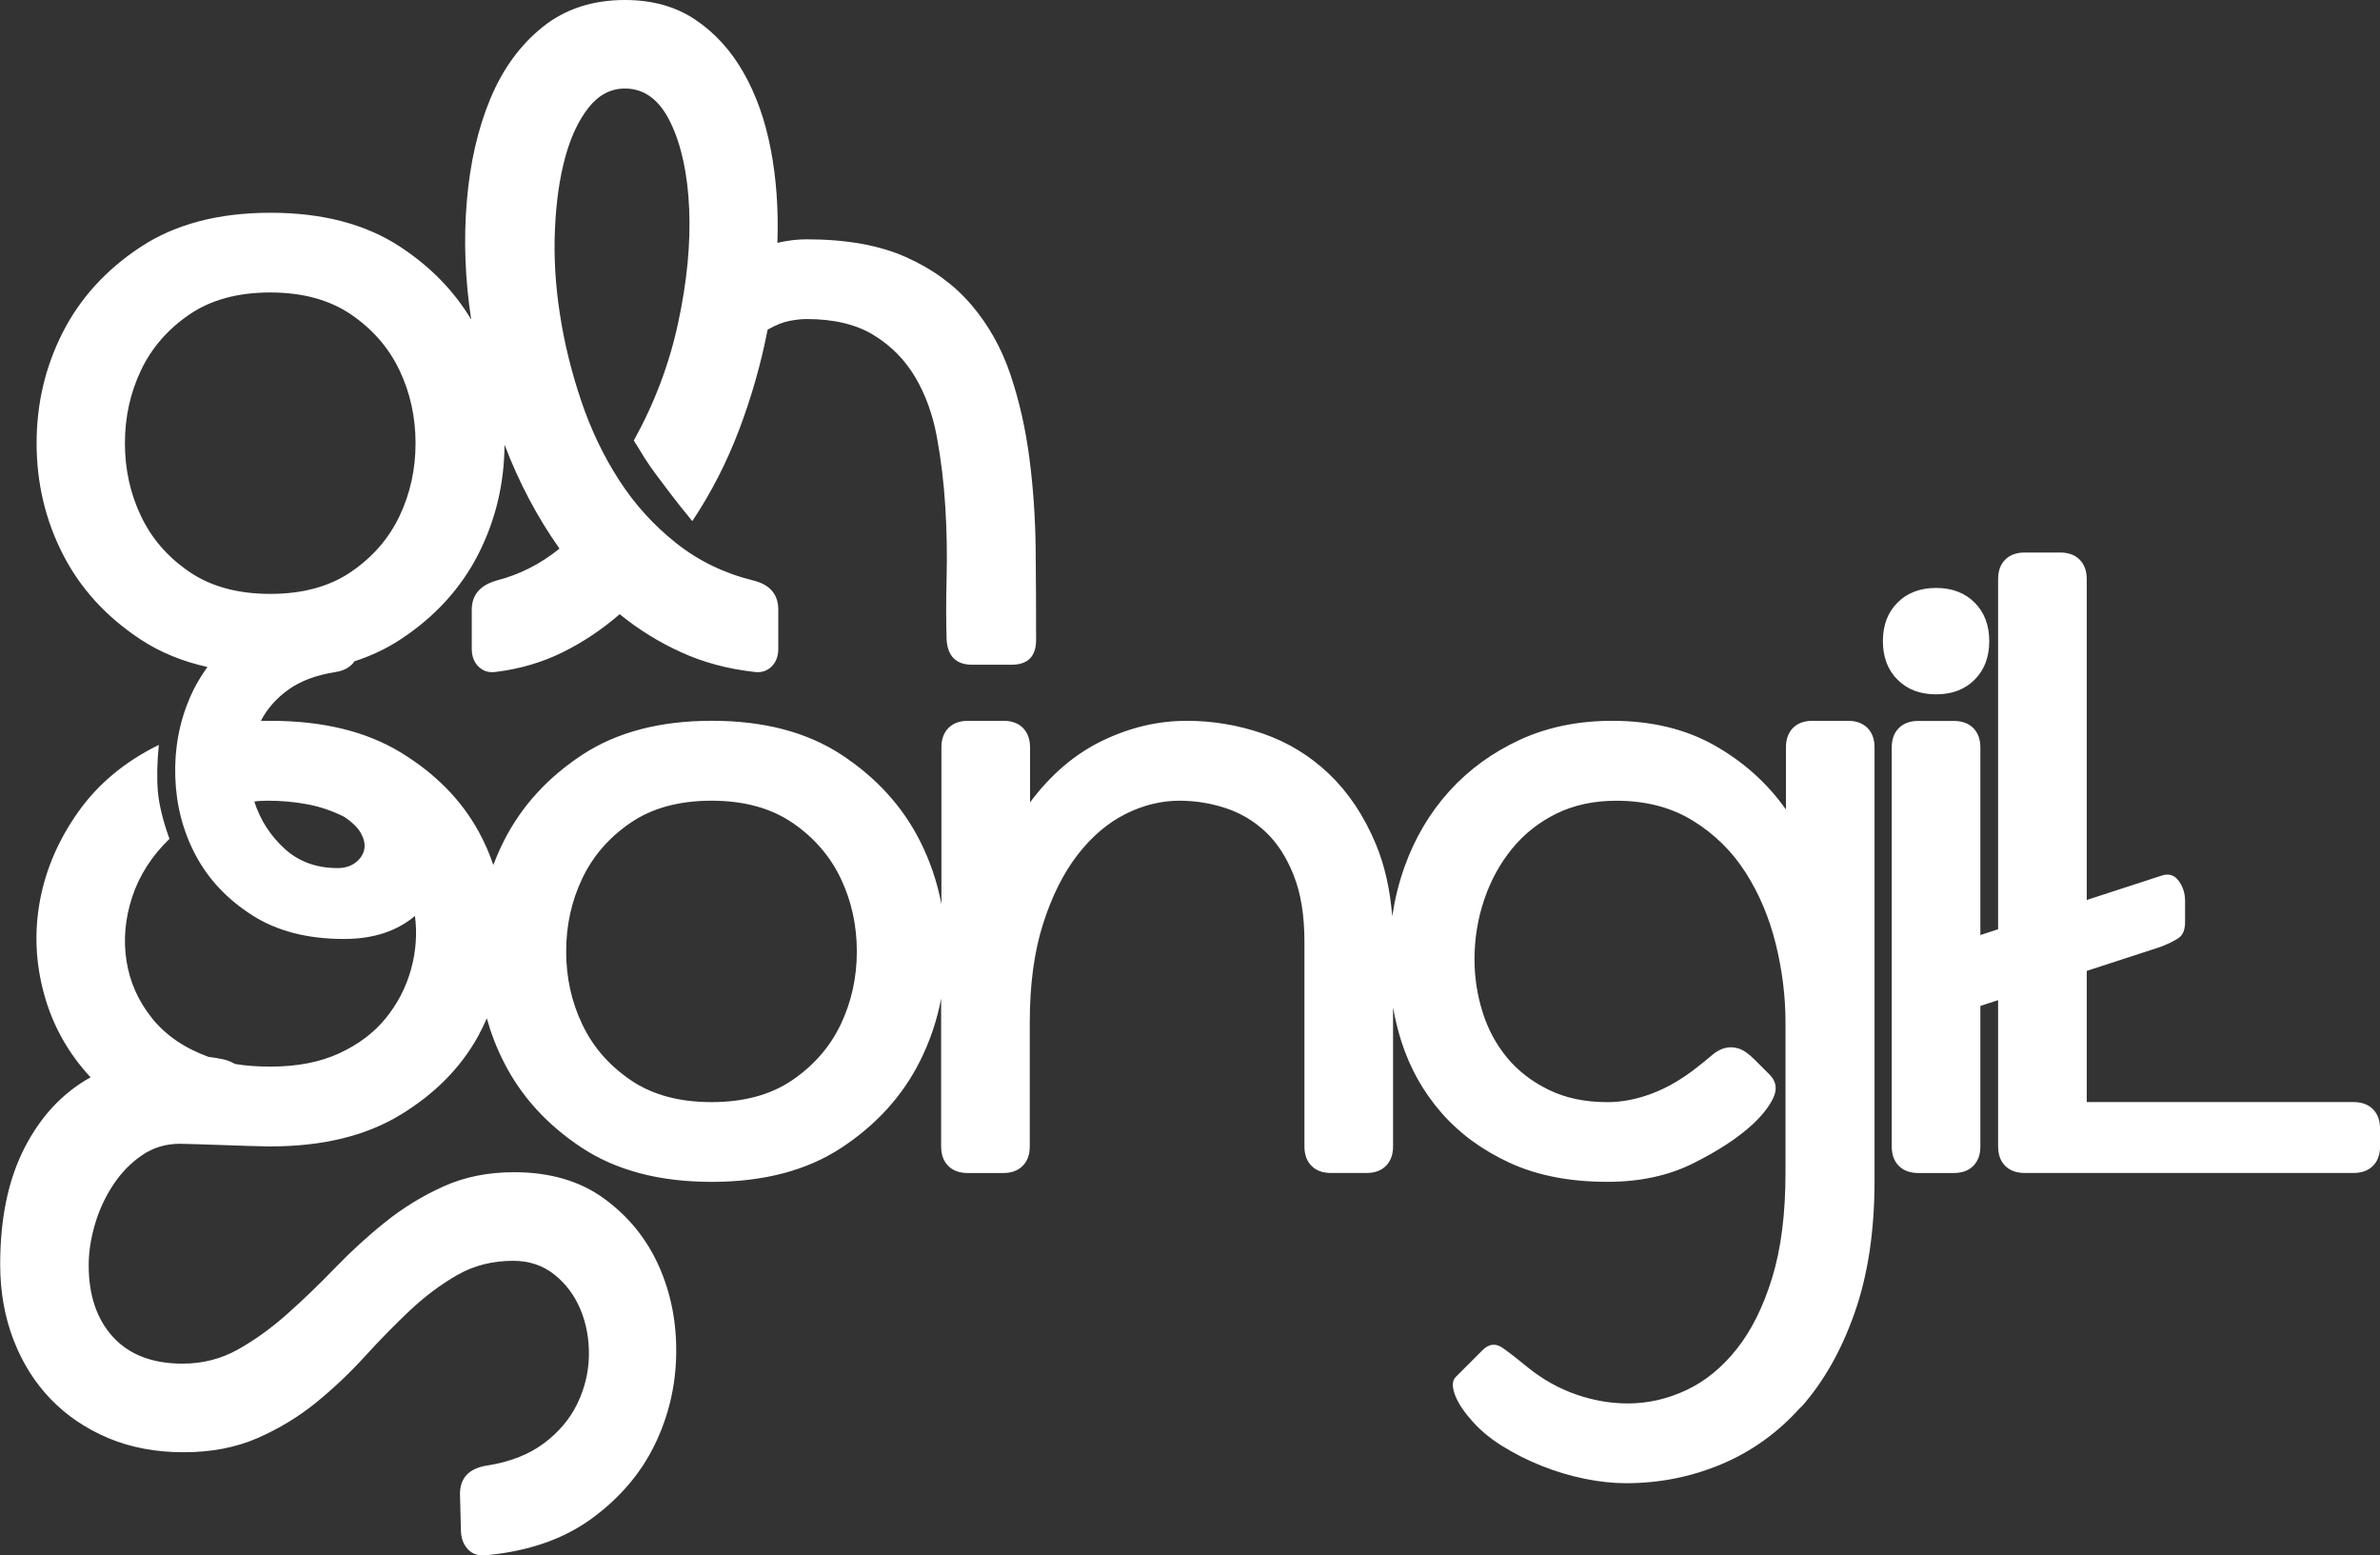 <?xml version="1.0" encoding="UTF-8"?>
<svg id="_레이어_2" data-name="레이어 2" xmlns="http://www.w3.org/2000/svg" viewBox="0 0 613.06 400.54">
  <rect x="0" y="0" width="613.06" height="400.54" fill="#333333" stroke="none"/>
  <defs>
    <style>
      .cls-1 {
        fill: #fff;
        fill-rule: evenodd;
      }
    </style>
  </defs>
  <g id="_레이어_1-2" data-name="레이어 1">
    <path class="cls-1" d="M611.24,300.24c-1.22,1.22-2.89,1.83-5.02,1.83h-84.68c-2.13,0-3.8-.61-5.02-1.83-1.22-1.22-1.83-2.89-1.83-5.02v-37.66l-4.57,1.5v36.17c0,2.13-.61,3.8-1.83,5.02-1.22,1.22-2.89,1.83-5.02,1.83h-9.13c-2.13,0-3.8-.61-5.02-1.83-1.22-1.22-1.83-2.89-1.83-5.02v-102.72c0-2.13.61-3.8,1.83-5.02,1.22-1.22,2.89-1.83,5.02-1.83h9.13c2.13,0,3.8.61,5.02,1.83,1.21,1.22,1.83,2.89,1.83,5.02v48.29l4.57-1.5v-90.16c0-2.13.61-3.8,1.83-5.02,1.22-1.22,2.89-1.83,5.02-1.83h9.13c2.13,0,3.8.61,5.02,1.83,1.21,1.22,1.83,2.89,1.83,5.02v82.63l18.94-6.16c1.98-.76,3.54-.38,4.68,1.14,1.14,1.52,1.71,3.27,1.71,5.25v5.48c0,1.98-.57,3.35-1.71,4.11-1.14.76-2.7,1.52-4.68,2.28l-18.94,6.16v33.78h68.7c2.13,0,3.8.61,5.02,1.83,1.22,1.22,1.83,2.89,1.83,5.02v4.57c0,2.13-.61,3.8-1.83,5.02ZM498.71,178.81c-4.11,0-7.42-1.25-9.93-3.77-2.51-2.51-3.77-5.82-3.77-9.93s1.26-7.42,3.77-9.93c2.51-2.51,5.82-3.77,9.93-3.77s7.42,1.26,9.93,3.77c2.51,2.51,3.77,5.82,3.77,9.93s-1.26,7.42-3.77,9.93c-2.51,2.51-5.82,3.77-9.93,3.77ZM463.79,362.44c-5.79,6.47-12.55,11.33-20.32,14.61-7.76,3.27-15.98,4.91-24.65,4.91-3.35,0-6.89-.38-10.61-1.14-3.73-.76-7.42-1.86-11.07-3.31-3.65-1.45-7.11-3.2-10.38-5.25-3.27-2.06-5.97-4.38-8.1-6.96-1.98-2.28-3.31-4.42-3.99-6.39-.68-1.98-.57-3.42.34-4.34l6.85-6.85c1.67-1.68,3.42-1.87,5.25-.57,1.83,1.29,4.03,3,6.62,5.14,3.8,3.04,7.91,5.32,12.33,6.85,4.41,1.52,8.82,2.28,13.24,2.28,5.17,0,10.19-1.14,15.06-3.42,4.87-2.28,9.2-5.82,13.01-10.61,3.8-4.79,6.85-10.92,9.13-18.38,2.28-7.46,3.42-16.44,3.42-26.93v-38.8c0-6.7-.84-13.43-2.51-20.2-1.68-6.77-4.26-12.9-7.76-18.38-3.5-5.48-8.03-9.93-13.58-13.35-5.55-3.43-12.13-5.14-19.74-5.14-5.79,0-10.92,1.11-15.41,3.31-4.49,2.21-8.29,5.21-11.41,9.02-3.12,3.81-5.52,8.18-7.19,13.12-1.68,4.95-2.51,10.08-2.51,15.41,0,4.57.68,9.06,2.05,13.47,1.37,4.42,3.46,8.33,6.28,11.76,2.81,3.43,6.39,6.2,10.73,8.33,4.34,2.13,9.39,3.2,15.18,3.2,3.8,0,7.68-.76,11.64-2.28,3.96-1.52,7.84-3.8,11.64-6.85,1.37-1.06,2.59-2.05,3.65-2.97,1.06-.91,2.17-1.52,3.31-1.83,1.14-.3,2.32-.26,3.54.11,1.22.38,2.59,1.33,4.11,2.85l3.88,3.88c1.67,1.68,2.01,3.62,1.03,5.82-.99,2.21-2.78,4.53-5.36,6.96-3.8,3.5-8.9,6.85-15.29,10.04-6.39,3.2-13.77,4.79-22.14,4.79-9.74,0-18.15-1.64-25.22-4.91-7.07-3.27-12.93-7.57-17.57-12.9-4.64-5.32-8.07-11.41-10.27-18.26-.94-2.9-1.63-5.86-2.17-8.84v35.78c0,2.13-.61,3.8-1.83,5.02-1.22,1.22-2.89,1.83-5.02,1.83h-9.13c-2.14,0-3.81-.61-5.02-1.83-1.22-1.22-1.83-2.89-1.83-5.02v-52.73c0-6.69-.91-12.36-2.74-17.01-1.83-4.64-4.22-8.37-7.19-11.18-2.97-2.81-6.39-4.87-10.27-6.16-3.88-1.29-7.87-1.94-11.98-1.94-4.72,0-9.36,1.14-13.92,3.43-4.56,2.28-8.67,5.78-12.33,10.5-3.65,4.72-6.62,10.65-8.9,17.8-2.28,7.15-3.42,15.6-3.42,25.34v31.96c0,2.13-.61,3.8-1.83,5.02-1.22,1.22-2.89,1.83-5.02,1.83h-9.13c-2.13,0-3.8-.61-5.02-1.83-1.22-1.22-1.83-2.89-1.83-5.02v-38.09c-1.08,5.71-2.94,11.18-5.59,16.4-4.49,8.83-11.18,16.17-20.09,22.03-8.9,5.86-20.05,8.79-33.44,8.79s-24.54-2.93-33.44-8.79c-8.9-5.86-15.6-13.2-20.08-22.03-1.86-3.65-3.31-7.42-4.39-11.3-.67,1.54-1.4,3.07-2.22,4.57-4.49,8.14-11.18,14.92-20.09,20.32-8.9,5.4-20.05,8.1-33.44,8.1h-.46c-.91,0-2.47-.04-4.68-.11-2.21-.07-4.53-.15-6.96-.23-2.44-.07-4.72-.15-6.85-.23-2.13-.07-3.58-.11-4.34-.11-3.65,0-6.93.99-9.81,2.97-2.89,1.98-5.36,4.53-7.42,7.65-2.05,3.12-3.62,6.51-4.68,10.16-1.07,3.65-1.6,7.15-1.6,10.5,0,7.76,2.09,13.92,6.28,18.49,4.18,4.57,10.16,6.85,17.92,6.85,5.17,0,9.93-1.22,14.26-3.65,4.34-2.44,8.56-5.48,12.67-9.13,4.11-3.65,8.22-7.61,12.33-11.87,4.11-4.26,8.44-8.22,13.01-11.87,4.57-3.65,9.55-6.7,14.95-9.13,5.4-2.43,11.45-3.65,18.14-3.65,9.28,0,17.04,2.28,23.28,6.85,6.24,4.57,10.92,10.35,14.04,17.35,3.12,7,4.6,14.61,4.45,22.83-.15,8.22-2.02,15.98-5.59,23.28-3.58,7.3-8.94,13.58-16.09,18.83-7.15,5.25-16.13,8.41-26.93,9.47-2.13.3-3.8-.19-5.02-1.48-1.22-1.29-1.83-3.01-1.83-5.14l-.23-9.13c0-4.11,2.28-6.54,6.85-7.3,5.94-.91,10.84-2.82,14.72-5.71,3.88-2.89,6.77-6.32,8.67-10.27,1.9-3.96,2.89-8.07,2.97-12.33.07-4.26-.65-8.22-2.17-11.87-1.52-3.65-3.77-6.66-6.73-9.02-2.97-2.36-6.5-3.54-10.61-3.54-5.33,0-10.12,1.22-14.38,3.65-4.26,2.43-8.33,5.48-12.21,9.13-3.88,3.65-7.76,7.61-11.64,11.87-3.88,4.26-8.07,8.22-12.55,11.87-4.49,3.65-9.51,6.69-15.06,9.13-5.56,2.43-11.91,3.65-19.06,3.65s-13.62-1.22-19.4-3.65c-5.78-2.44-10.73-5.79-14.83-10.04-4.11-4.26-7.31-9.36-9.59-15.29-2.28-5.93-3.42-12.4-3.42-19.4,0-11.87,2.09-21.88,6.28-30.02,4.18-8.14,9.85-14.19,17-18.15-5.78-6.24-9.78-13.39-11.98-21.46-2.21-8.07-2.55-16.13-1.03-24.2,1.52-8.06,4.83-15.67,9.93-22.83,5.1-7.15,11.98-12.86,20.66-17.12-.46,4.72-.53,8.75-.23,12.1.3,3.35,1.29,7.38,2.97,12.1-4.57,4.42-7.76,9.4-9.59,14.95-1.83,5.56-2.32,11.04-1.48,16.43.83,5.4,3,10.31,6.51,14.72,3.5,4.41,8.37,7.76,14.61,10.04,1.22.15,2.4.34,3.54.57,1.14.23,2.24.65,3.31,1.26,2.74.46,5.78.68,9.13.68,6.85,0,12.74-1.14,17.69-3.42,4.94-2.28,8.94-5.28,11.98-9.02,3.04-3.73,5.21-7.91,6.51-12.55,1.29-4.64,1.63-9.25,1.03-13.81-4.72,3.96-10.81,5.93-18.26,5.93-9.44,0-17.35-2.05-23.74-6.16-6.39-4.11-11.22-9.24-14.49-15.41-3.27-6.16-5.02-12.9-5.25-20.2-.23-7.3,1.06-14.19,3.88-20.66,1.18-2.71,2.69-5.22,4.4-7.61-6.43-1.44-12.18-3.78-17.18-7.07-8.9-5.86-15.6-13.2-20.09-22.03-4.49-8.83-6.73-18.34-6.73-28.53s2.24-19.71,6.73-28.53c4.49-8.83,11.18-16.17,20.09-22.03,8.9-5.86,20.05-8.79,33.44-8.79s24.54,2.93,33.44,8.79c7.76,5.11,13.84,11.34,18.24,18.7-1.58-10.45-1.96-20.6-1.12-30.46.83-9.89,2.85-18.68,6.05-26.37,3.2-7.68,7.68-13.85,13.47-18.49,5.78-4.64,12.86-6.96,21.23-6.96,7,0,13.01,1.68,18.03,5.02,5.02,3.35,9.17,7.87,12.44,13.58,3.27,5.71,5.63,12.33,7.07,19.86,1.45,7.53,2.01,15.56,1.71,24.08,2.58-.61,5.1-.91,7.53-.91,10.19,0,18.72,1.52,25.56,4.57,6.85,3.04,12.48,7.15,16.89,12.32,4.41,5.18,7.76,11.15,10.04,17.92,2.28,6.77,3.92,14,4.91,21.68.99,7.69,1.52,15.52,1.6,23.51.08,7.99.11,15.71.11,23.17,0,4.26-2.13,6.39-6.39,6.39h-10.04c-4.11,0-6.32-2.13-6.62-6.39-.15-4.87-.15-10.27,0-16.21.15-5.93.04-11.98-.34-18.15-.38-6.16-1.11-12.13-2.17-17.92-1.07-5.78-2.93-10.92-5.59-15.41-2.66-4.49-6.24-8.1-10.73-10.84-4.49-2.74-10.24-4.11-17.23-4.11-1.22,0-2.66.15-4.34.46-1.68.31-3.58,1.07-5.71,2.28-1.68,8.67-4.11,17.24-7.3,25.68-3.2,8.45-7.23,16.32-12.1,23.62-2.13-2.59-3.92-4.83-5.36-6.73-1.45-1.9-2.74-3.61-3.88-5.14-1.14-1.52-2.17-3-3.08-4.45-.91-1.44-1.83-2.93-2.74-4.45,5.32-9.59,9.13-19.67,11.41-30.25,2.28-10.58,3.23-20.35,2.85-29.33-.38-8.98-1.98-16.4-4.79-22.26-2.82-5.85-6.73-8.79-11.76-8.79-3.65,0-6.77,1.64-9.36,4.91-2.59,3.27-4.61,7.57-6.05,12.9-1.45,5.33-2.32,11.49-2.62,18.49-.31,7,.11,14.23,1.26,21.69,1.14,7.46,2.97,14.92,5.48,22.37,2.51,7.46,5.78,14.31,9.82,20.54,4.03,6.24,8.94,11.64,14.72,16.21,5.78,4.57,12.4,7.76,19.86,9.59,4.26,1.07,6.39,3.58,6.39,7.53v10.04c0,1.98-.61,3.54-1.83,4.68-1.22,1.14-2.74,1.56-4.56,1.26-6.7-.76-12.9-2.43-18.6-5.02-5.71-2.59-11-5.85-15.86-9.82-4.57,3.96-9.47,7.23-14.72,9.82-5.25,2.59-10.92,4.26-17,5.02-1.83.3-3.35-.11-4.56-1.26-1.22-1.14-1.83-2.7-1.83-4.68v-10.04c0-3.8,2.13-6.31,6.39-7.53,5.93-1.52,11.33-4.26,16.21-8.22-5.72-8.06-10.42-17-14.16-26.76-.06,10.04-2.3,19.42-6.72,28.13-4.49,8.83-11.18,16.17-20.09,22.03-3.58,2.36-7.55,4.22-11.87,5.63-.11.16-.21.34-.34.49-1.07,1.22-2.59,1.98-4.57,2.28-4.87.76-8.87,2.25-11.98,4.45-3.12,2.21-5.52,4.91-7.19,8.1h2.51c13.39,0,24.54,2.7,33.44,8.1,8.9,5.4,15.6,12.18,20.09,20.31,1.56,2.83,2.83,5.74,3.84,8.72.81-2.14,1.72-4.25,2.78-6.32,4.49-8.82,11.18-16.17,20.08-22.03,8.9-5.86,20.05-8.79,33.44-8.79s24.54,2.93,33.44,8.79c8.9,5.86,15.6,13.2,20.09,22.03,2.66,5.23,4.51,10.7,5.59,16.41v-40.37c0-2.13.61-3.8,1.83-5.02,1.22-1.22,2.89-1.83,5.02-1.83h9.13c2.13,0,3.8.61,5.02,1.83,1.21,1.22,1.83,2.89,1.83,5.02v14.15c5.33-7.15,11.53-12.44,18.6-15.86,7.08-3.43,14.34-5.14,21.8-5.14,6.69,0,13.24,1.1,19.63,3.31,6.39,2.21,12.06,5.67,17.01,10.39,4.94,4.72,8.94,10.69,11.98,17.92,2.29,5.44,3.71,11.67,4.28,18.7.66-4.35,1.68-8.57,3.14-12.65,2.66-7.45,6.51-13.96,11.53-19.52,5.02-5.55,11.07-9.96,18.15-13.24,7.08-3.27,15.02-4.91,23.85-4.91,10.04,0,18.79,2.09,26.25,6.28,7.45,4.19,13.62,9.7,18.49,16.55v-15.98c0-2.13.61-3.8,1.82-5.02,1.22-1.22,2.89-1.83,5.02-1.83h9.13c2.13,0,3.8.61,5.02,1.83,1.22,1.22,1.83,2.89,1.83,5.02v111.62c0,12.93-1.71,24.27-5.14,34.01-3.42,9.74-8.03,17.84-13.81,24.31ZM69.61,152.94c8.37,0,15.33-1.9,20.88-5.71,5.55-3.8,9.7-8.6,12.44-14.38,2.74-5.78,4.11-12.02,4.11-18.72s-1.37-12.93-4.11-18.72c-2.74-5.78-6.89-10.57-12.44-14.38-5.56-3.8-12.52-5.71-20.88-5.71s-15.33,1.9-20.88,5.71c-5.56,3.81-9.7,8.6-12.44,14.38-2.74,5.79-4.11,12.02-4.11,18.72s1.37,12.94,4.11,18.72c2.74,5.79,6.88,10.58,12.44,14.38,5.55,3.8,12.51,5.71,20.88,5.71ZM93.01,214.64c-.84-1.52-2.32-2.97-4.45-4.34-3.04-1.52-6.2-2.59-9.47-3.19-3.27-.61-6.66-.91-10.16-.91-1.52,0-2.67.08-3.42.23,1.52,4.72,4.11,8.75,7.76,12.1,3.65,3.35,8.22,5.02,13.69,5.02,1.83,0,3.34-.46,4.56-1.37,1.22-.91,1.97-2.01,2.28-3.31.3-1.29.04-2.7-.8-4.22ZM216.6,226.29c-2.74-5.78-6.89-10.58-12.44-14.38-5.56-3.8-12.52-5.71-20.88-5.71s-15.33,1.9-20.89,5.71c-5.56,3.81-9.7,8.6-12.44,14.38-2.74,5.78-4.11,12.02-4.11,18.72s1.37,12.94,4.11,18.72c2.74,5.79,6.88,10.58,12.44,14.38,5.55,3.81,12.51,5.71,20.89,5.71s15.33-1.9,20.88-5.71c5.55-3.8,9.7-8.6,12.44-14.38,2.74-5.78,4.11-12.02,4.11-18.72s-1.37-12.93-4.11-18.72Z"/>
  </g>
</svg>